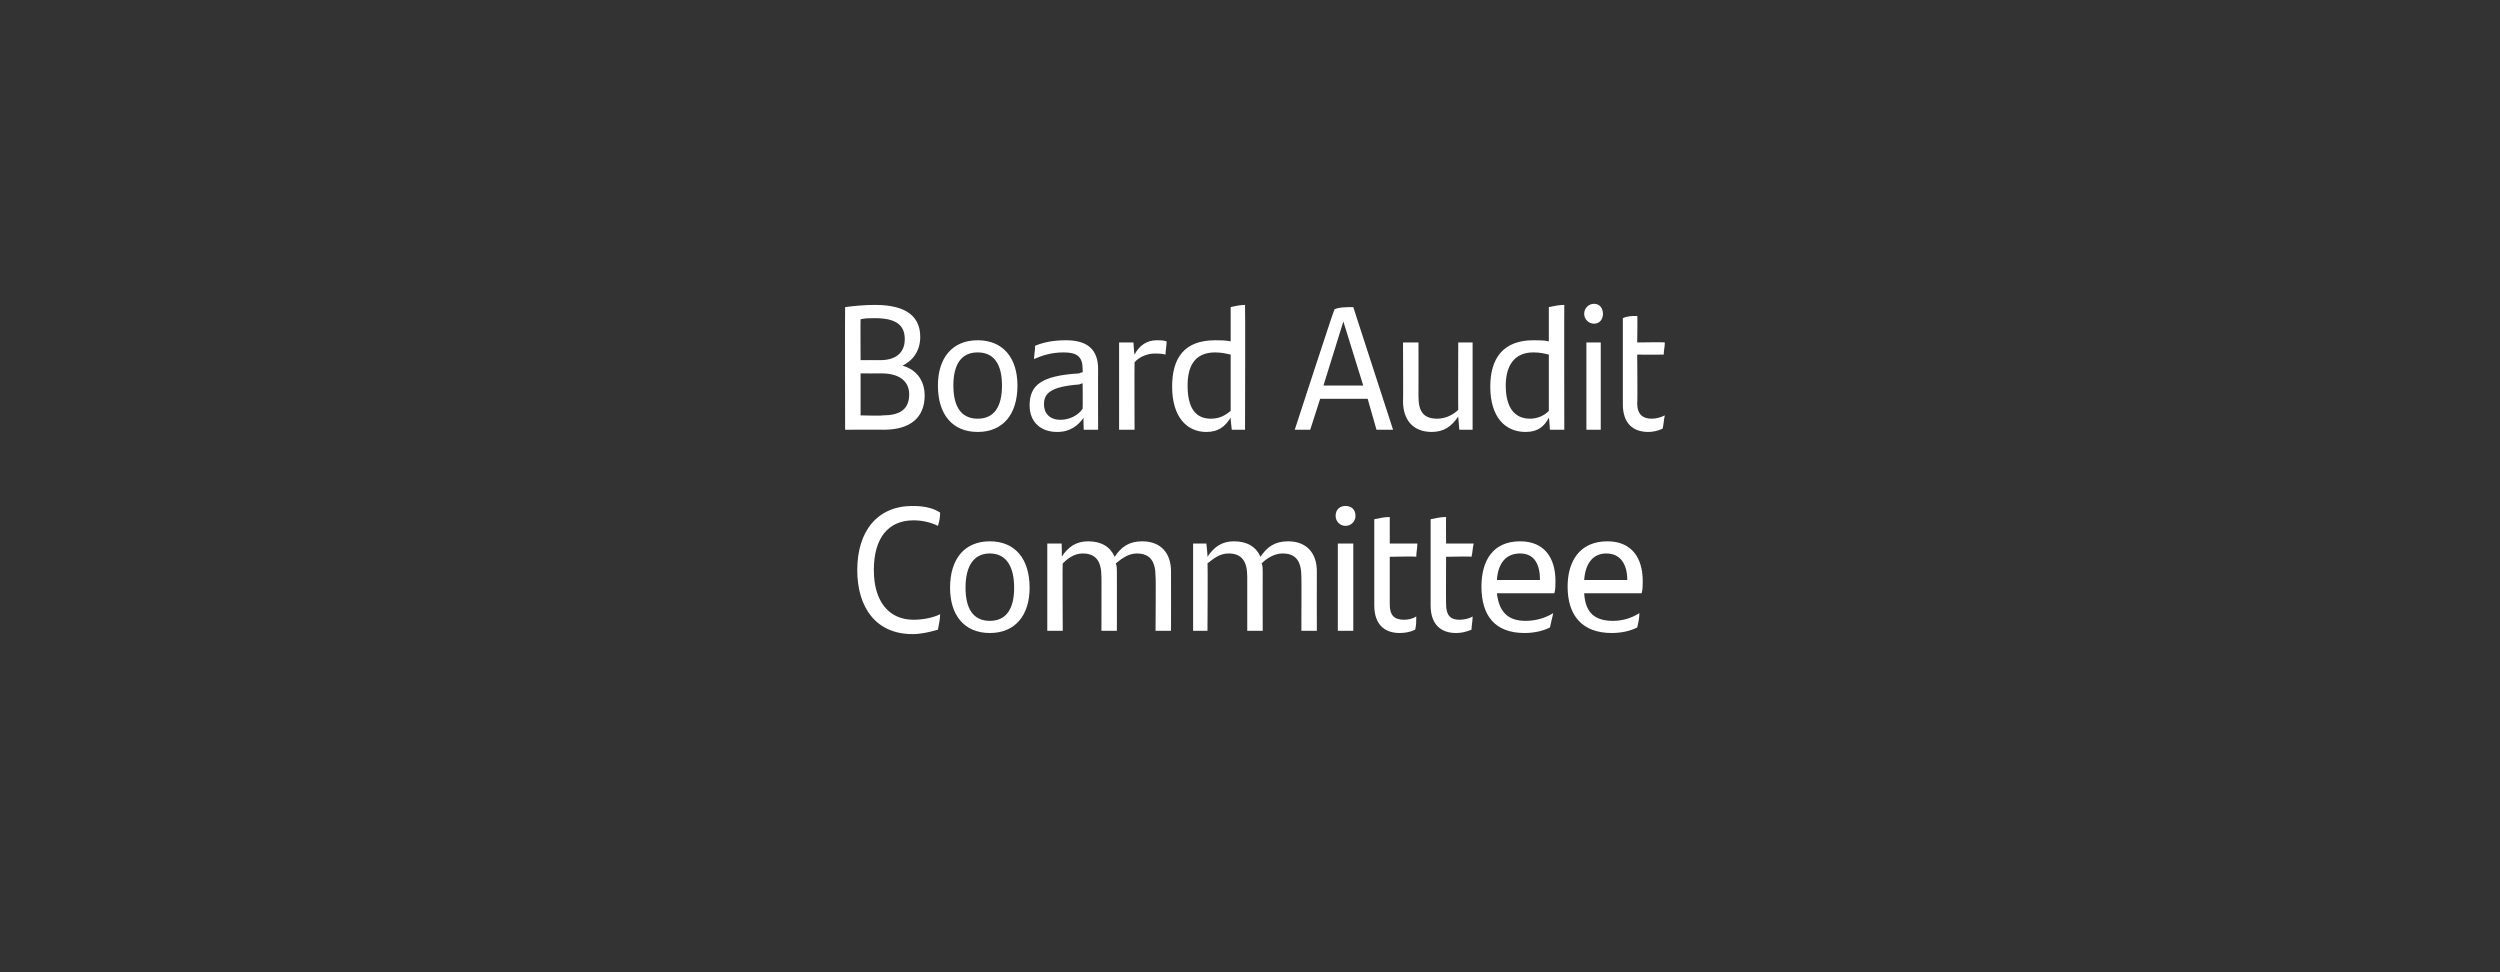 <?xml version="1.0" standalone="no"?><!DOCTYPE svg PUBLIC "-//W3C//DTD SVG 1.1//EN" "http://www.w3.org/Graphics/SVG/1.1/DTD/svg11.dtd"><svg xmlns="http://www.w3.org/2000/svg" version="1.1" width="226.3px" height="88px" viewBox="0 0 226.3 88"><rect x="0" y="0" width="226.3" height="88" fill="#333333" stroke="none"/><desc>Board Audit Committee</desc><defs/><g id="Polygon330370"><path d="m77.6 51.6c0-3.5 1.8-5.8 5-5.8c1.1 0 1.9.2 2.5.6c0 .5-.1.9-.2 1.2c-.6-.3-1.4-.5-2.2-.5c-2.3 0-3.6 1.6-3.6 4.5c0 2.9 1.4 4.5 3.6 4.5c.9 0 1.8-.2 2.4-.5c0 .4-.1.9-.2 1.4c-.7.2-1.5.4-2.3.4c-3.3 0-5-2.4-5-5.8zm8.4 1.6c0-2.6 1.3-4.2 3.6-4.2c2.3 0 3.6 1.6 3.6 4.2c0 2.5-1.3 4.1-3.6 4.1c-2.3 0-3.6-1.6-3.6-4.1zm5.8 0c0-1.9-.7-3.1-2.2-3.1c-1.5 0-2.2 1.2-2.2 3.1c0 1.9.7 3 2.2 3c1.5 0 2.2-1.1 2.2-3zm14.2-1.5c.01.04 0 5.4 0 5.4l-1.4 0c0 0 .04-4.94 0-4.9c0-1.4-.5-2.1-1.7-2.1c-.7 0-1.3.4-1.9.9c.1.2.1.5.1.7c.01.04 0 5.4 0 5.4l-1.4 0c0 0 .02-4.93 0-4.9c0-1.4-.5-2.1-1.7-2.1c-.8 0-1.4.5-1.8.9c-.04.02 0 6.1 0 6.1l-1.4 0l0-7.9l1.3 0c0 0 .04 1.22 0 1.2c.6-.9 1.3-1.4 2.4-1.4c1.2 0 2 .5 2.4 1.4c.6-.9 1.3-1.4 2.5-1.4c1.7 0 2.6 1.1 2.6 2.7zm13.2 0c-.01.04 0 5.4 0 5.4l-1.4 0c0 0 .02-4.94 0-4.9c0-1.4-.5-2.1-1.7-2.1c-.7 0-1.4.4-1.9.9c.1.2.1.5.1.7c-.01.04 0 5.4 0 5.4l-1.4 0c0 0 0-4.93 0-4.9c0-1.4-.5-2.1-1.7-2.1c-.8 0-1.4.5-1.9.9c.04.02 0 6.1 0 6.1l-1.3 0l0-7.9l1.2 0c0 0 .13 1.22.1 1.2c.6-.9 1.3-1.4 2.4-1.4c1.2 0 2 .5 2.4 1.4c.6-.9 1.3-1.4 2.5-1.4c1.7 0 2.6 1.1 2.6 2.7zm1.7-5c0-.6.4-.9.9-.9c.5 0 .9.3.9.9c0 .5-.4.9-.9.9c-.5 0-.9-.4-.9-.9zm.2 2.5l1.4 0l0 7.9l-1.4 0l0-7.9zm6 6.9c.4 0 .8-.1 1.1-.3c0 .5 0 .8-.1 1.2c-.4.2-.9.3-1.4.3c-1.3 0-2.3-.7-2.3-2.5c0 0 0-7.8 0-7.8c.5-.1.9-.2 1.4-.2c0 .03 0 2.4 0 2.4c0 0 2.48 0 2.5 0c0 .4-.1.8-.1 1.2c-.05-.05-2.4 0-2.4 0c0 0 0 4.29 0 4.3c0 1 .4 1.4 1.3 1.4zm5 0c.4 0 .9-.1 1.2-.3c0 .5-.1.8-.1 1.2c-.5.2-.9.3-1.4.3c-1.3 0-2.3-.7-2.3-2.5c0 0 0-7.8 0-7.8c.5-.1.9-.2 1.4-.2c-.02.03 0 2.4 0 2.4c0 0 2.46 0 2.5 0c-.1.4-.1.8-.2 1.2c.03-.05-2.3 0-2.3 0c0 0-.02 4.29 0 4.3c0 1 .4 1.4 1.2 1.4zm8.6-2.4c0 0-5.2 0-5.2 0c.2 1.8 1.1 2.5 2.6 2.5c.8 0 1.7-.2 2.5-.7c-.1.4-.2.9-.3 1.3c-.6.3-1.4.5-2.3.5c-2.7 0-3.9-1.6-3.9-4.2c0-2.3 1-4.1 3.5-4.1c2.2 0 3.2 1.5 3.2 3.6c0 .3 0 .8-.1 1.1zm-5.2-1.2c0 0 3.9 0 3.9 0c0-1.4-.5-2.4-1.8-2.4c-1.3 0-2 .9-2.1 2.4zm13.1 1.2c0 0-5.2 0-5.2 0c.1 1.8 1 2.5 2.6 2.5c.8 0 1.6-.2 2.4-.7c0 .4-.1.9-.2 1.3c-.6.3-1.4.5-2.3.5c-2.7 0-4-1.6-4-4.2c0-2.3 1.1-4.1 3.6-4.1c2.2 0 3.2 1.5 3.2 3.6c0 .3 0 .8-.1 1.1zm-5.2-1.2c0 0 3.9 0 3.9 0c0-1.4-.6-2.4-1.9-2.4c-1.2 0-1.9.9-2 2.4z" stroke="none" fill="#fff"/></g><g id="Polygon330369"><path d="m83.7 35.8c0 2-1.3 3.1-3.7 3.1c-.03-.02-3.5 0-3.5 0c0 0-.02-11.07 0-11.1c.7-.1 1.8-.2 2.7-.2c2.9 0 4.1 1.1 4.1 2.9c0 1.2-.6 2.1-1.6 2.6c1.4.4 2 1.5 2 2.7zm-4.5-7c-.4 0-.9 0-1.3.1c-.02 0 0 3.7 0 3.7c0 0 1.8-.01 1.8 0c1.3 0 2.2-.6 2.2-1.9c0-1.2-.7-1.9-2.7-1.9zm3.1 6.9c0-1.2-.9-1.9-2.5-1.9c.01.01-1.9 0-1.9 0l0 3.8c0 0 1.96.05 2 0c1.5 0 2.4-.5 2.4-1.9zm2.6-.8c0-2.5 1.3-4.1 3.6-4.1c2.3 0 3.6 1.6 3.6 4.1c0 2.6-1.3 4.2-3.6 4.2c-2.3 0-3.6-1.6-3.6-4.2zm5.8 0c0-1.9-.7-3-2.2-3c-1.5 0-2.2 1.1-2.2 3c0 1.9.7 3 2.2 3c1.5 0 2.2-1.1 2.2-3zm8.7-1.5c-.01-.02 0 5.5 0 5.5l-1.3 0c0 0-.05-1.12 0-1.1c-.5.7-1.2 1.3-2.4 1.3c-1.5 0-2.5-.9-2.5-2.4c0-1.8 1-2.7 4.5-2.9c-.03-.04.3-.1.3-.1c0 0 .02-.26 0-.3c0-1.1-.5-1.5-1.7-1.5c-1.2 0-2 .3-2.7.6c0-.3.1-.8.1-1.2c.7-.3 1.6-.5 2.8-.5c2 0 2.9.9 2.9 2.6zm-1.4 3.6c.02-.01 0-2.3 0-2.3c0 0-.27.06-.3.1c-2.6.2-3.2.8-3.2 1.8c0 .8.5 1.4 1.5 1.4c.8 0 1.6-.4 2-1zm7.6-6.1c0 .4-.1.9-.1 1.2c-.3-.1-.7-.1-1-.1c-.6 0-1.4.3-1.8.8c-.02-.01 0 6.1 0 6.1l-1.4 0l0-7.9l1.3 0c0 0 .07 1.11.1 1.1c.4-.8 1.1-1.3 2-1.3c.3 0 .6 0 .9.1zm7.1-3.3c.03.02 0 11.3 0 11.3l-1.2 0c0 0-.13-1.08-.1-1.1c-.5.8-1.1 1.3-2.2 1.3c-1.8 0-3.1-1.4-3.1-4.1c0-2.6 1.1-4.2 3.9-4.2c.5 0 .9 0 1.4.1c0 0 0-3.1 0-3.1c.4-.1.9-.2 1.3-.2zm-1.3 9.6c0 0 0-5.1 0-5.1c-.4-.1-.9-.2-1.4-.2c-1.9 0-2.5 1.3-2.5 3c0 2 .7 3 2.1 3c.8 0 1.3-.3 1.8-.7zm12.4-1.1l-4.3 0l-.9 2.8l-1.4 0c0 0 3.56-10.94 3.6-10.9c.4-.2 1.1-.2 1.7-.2c-.02-.05 3.6 11.1 3.6 11.1l-1.5 0l-.8-2.8zm-.4-1.2l-1.8-5.8l-1.8 5.8l3.6 0zm9.9-3.9l0 7.9l-1.2 0c0 0-.11-1.24-.1-1.2c-.6.9-1.3 1.4-2.4 1.4c-1.7 0-2.6-1.1-2.6-2.8c.03.04 0-5.3 0-5.3l1.4 0c0 0 .01 4.91 0 4.9c0 1.4.5 2 1.7 2c.8 0 1.5-.4 1.9-.8c-.02-.04 0-6.1 0-6.1l1.3 0zm8.3-3.4c-.02.02 0 11.3 0 11.3l-1.3 0c0 0-.07-1.08-.1-1.1c-.4.8-1 1.3-2.1 1.3c-1.9 0-3.2-1.4-3.2-4.1c0-2.6 1.2-4.2 3.9-4.2c.5 0 1 0 1.4.1c0 0 0-3.1 0-3.1c.5-.1.9-.2 1.4-.2zm-1.4 9.6c0 0 0-5.1 0-5.1c-.4-.1-.8-.2-1.4-.2c-1.8 0-2.5 1.3-2.5 3c0 2 .8 3 2.2 3c.7 0 1.3-.3 1.7-.7zm3.2-8.8c0-.5.4-.9.9-.9c.5 0 .8.4.8.9c0 .5-.3.9-.8.9c-.5 0-.9-.4-.9-.9zm.2 2.6l1.3 0l0 7.9l-1.3 0l0-7.9zm5.9 6.9c.4 0 .8-.1 1.2-.3c-.1.4-.1.8-.2 1.2c-.4.2-.9.3-1.3.3c-1.4 0-2.3-.8-2.3-2.5c0 0 0-7.8 0-7.8c.4-.2.9-.2 1.3-.2c.04-.02 0 2.4 0 2.4c0 0 2.51-.04 2.5 0c0 .4-.1.7-.1 1.1c-.01.01-2.4 0-2.4 0c0 0 .04 4.35 0 4.4c0 1 .5 1.4 1.3 1.4z" stroke="none" fill="#fff"/></g></svg>